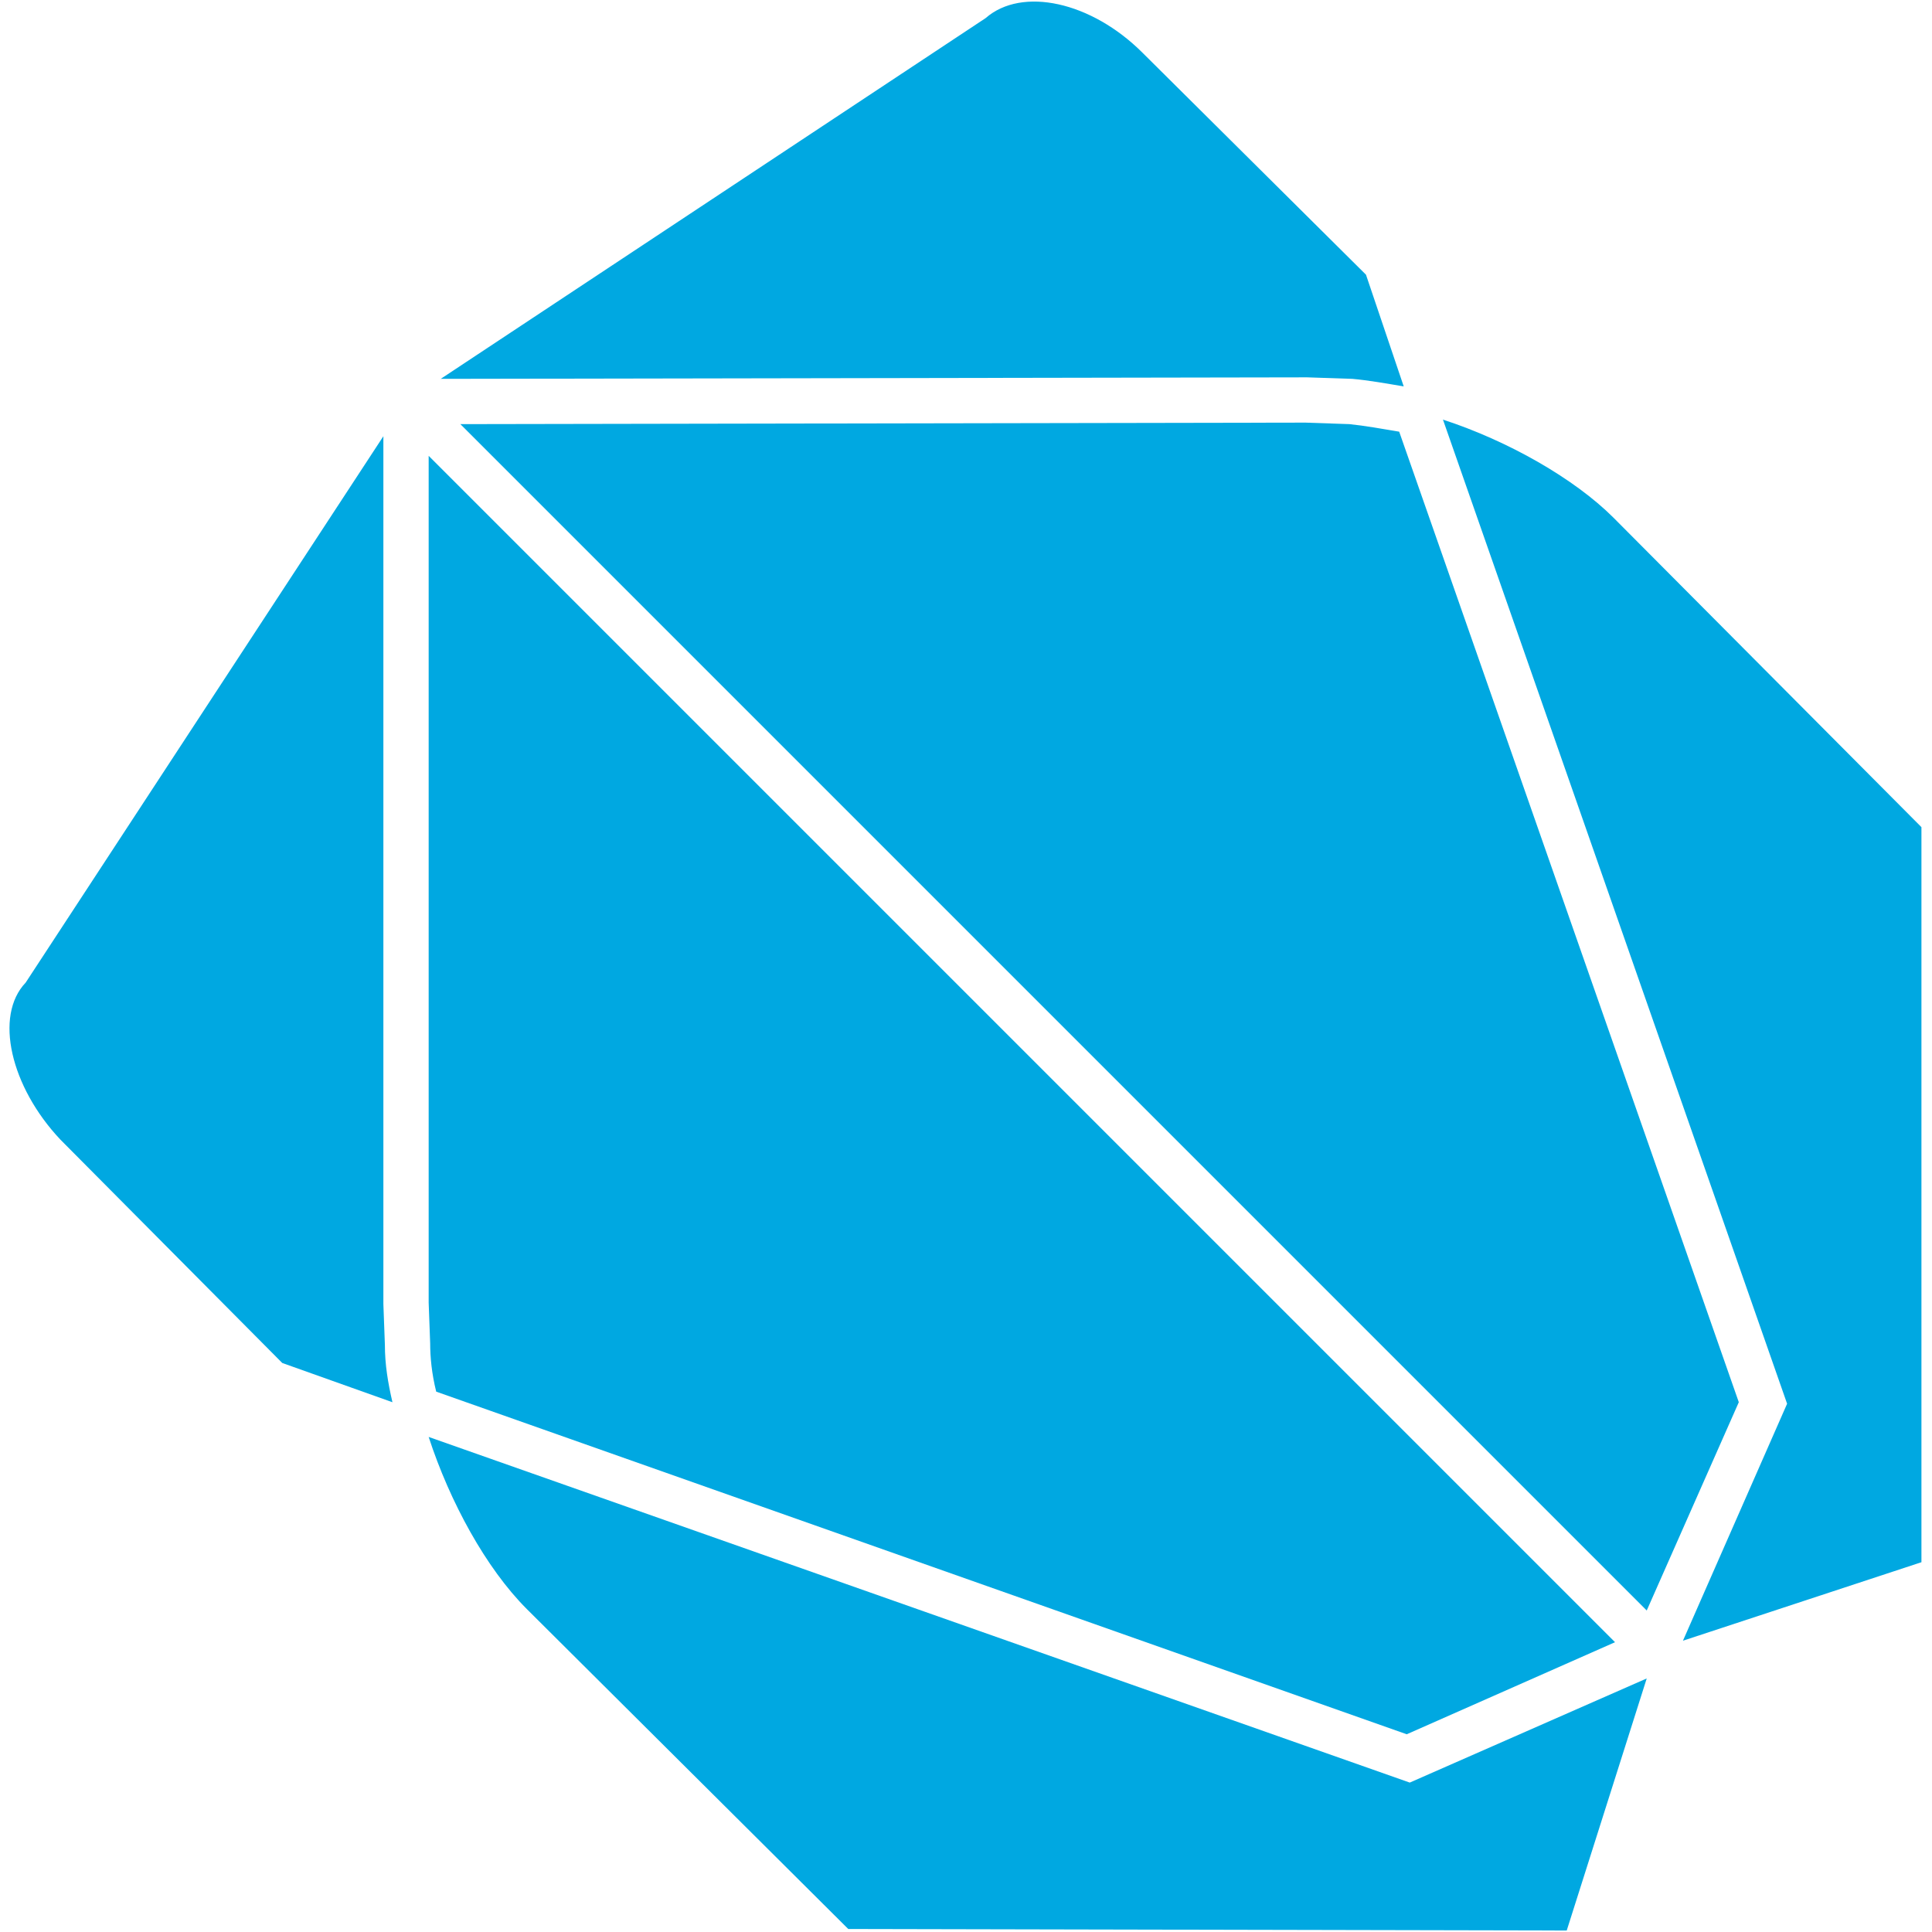 <svg width="128" height="128" viewBox="0 0 128 128" fill="none" xmlns="http://www.w3.org/2000/svg">
<path d="M86.6 25L89.6 25.1C90.7 25.2 91.8 25.4 93 25.6L90.5 18.2L75.7 3.5C72.3 0.1 67.7 -0.9 65.3 1.2L29.2 25.1L86.6 25ZM92.7 28.6C91.5 28.4 90.4 28.2 89.4 28.1L86.5 28L30.5 28.1L109.1 106.7L115.2 92.9L92.7 28.6ZM28.9 92.2L93.2 114.9L107 108.8L28.4 30.2V86.3L28.5 89C28.5 89.9 28.6 91 28.9 92.2Z" fill="#00A8E1"/>
<path d="M106.9 34.301C104.3 31.701 99.9 29.201 95.6 27.801L118.4 93.001L111.5 108.701L127.3 103.501V54.801L106.9 34.301ZM93.4 118.101L28.4 95.201C29.8 99.501 32.2 103.901 34.9 106.601L56.2 127.801L103.8 127.901L109.1 111.201L93.4 118.101ZM25.5 89.101L25.4 86.401V28.901L1.7 65.101C-0.4 67.301 0.7 72.001 4 75.501L18.7 90.301L26 92.901C25.7 91.601 25.5 90.401 25.5 89.101Z" fill="#00A8E1"/>
</svg>

